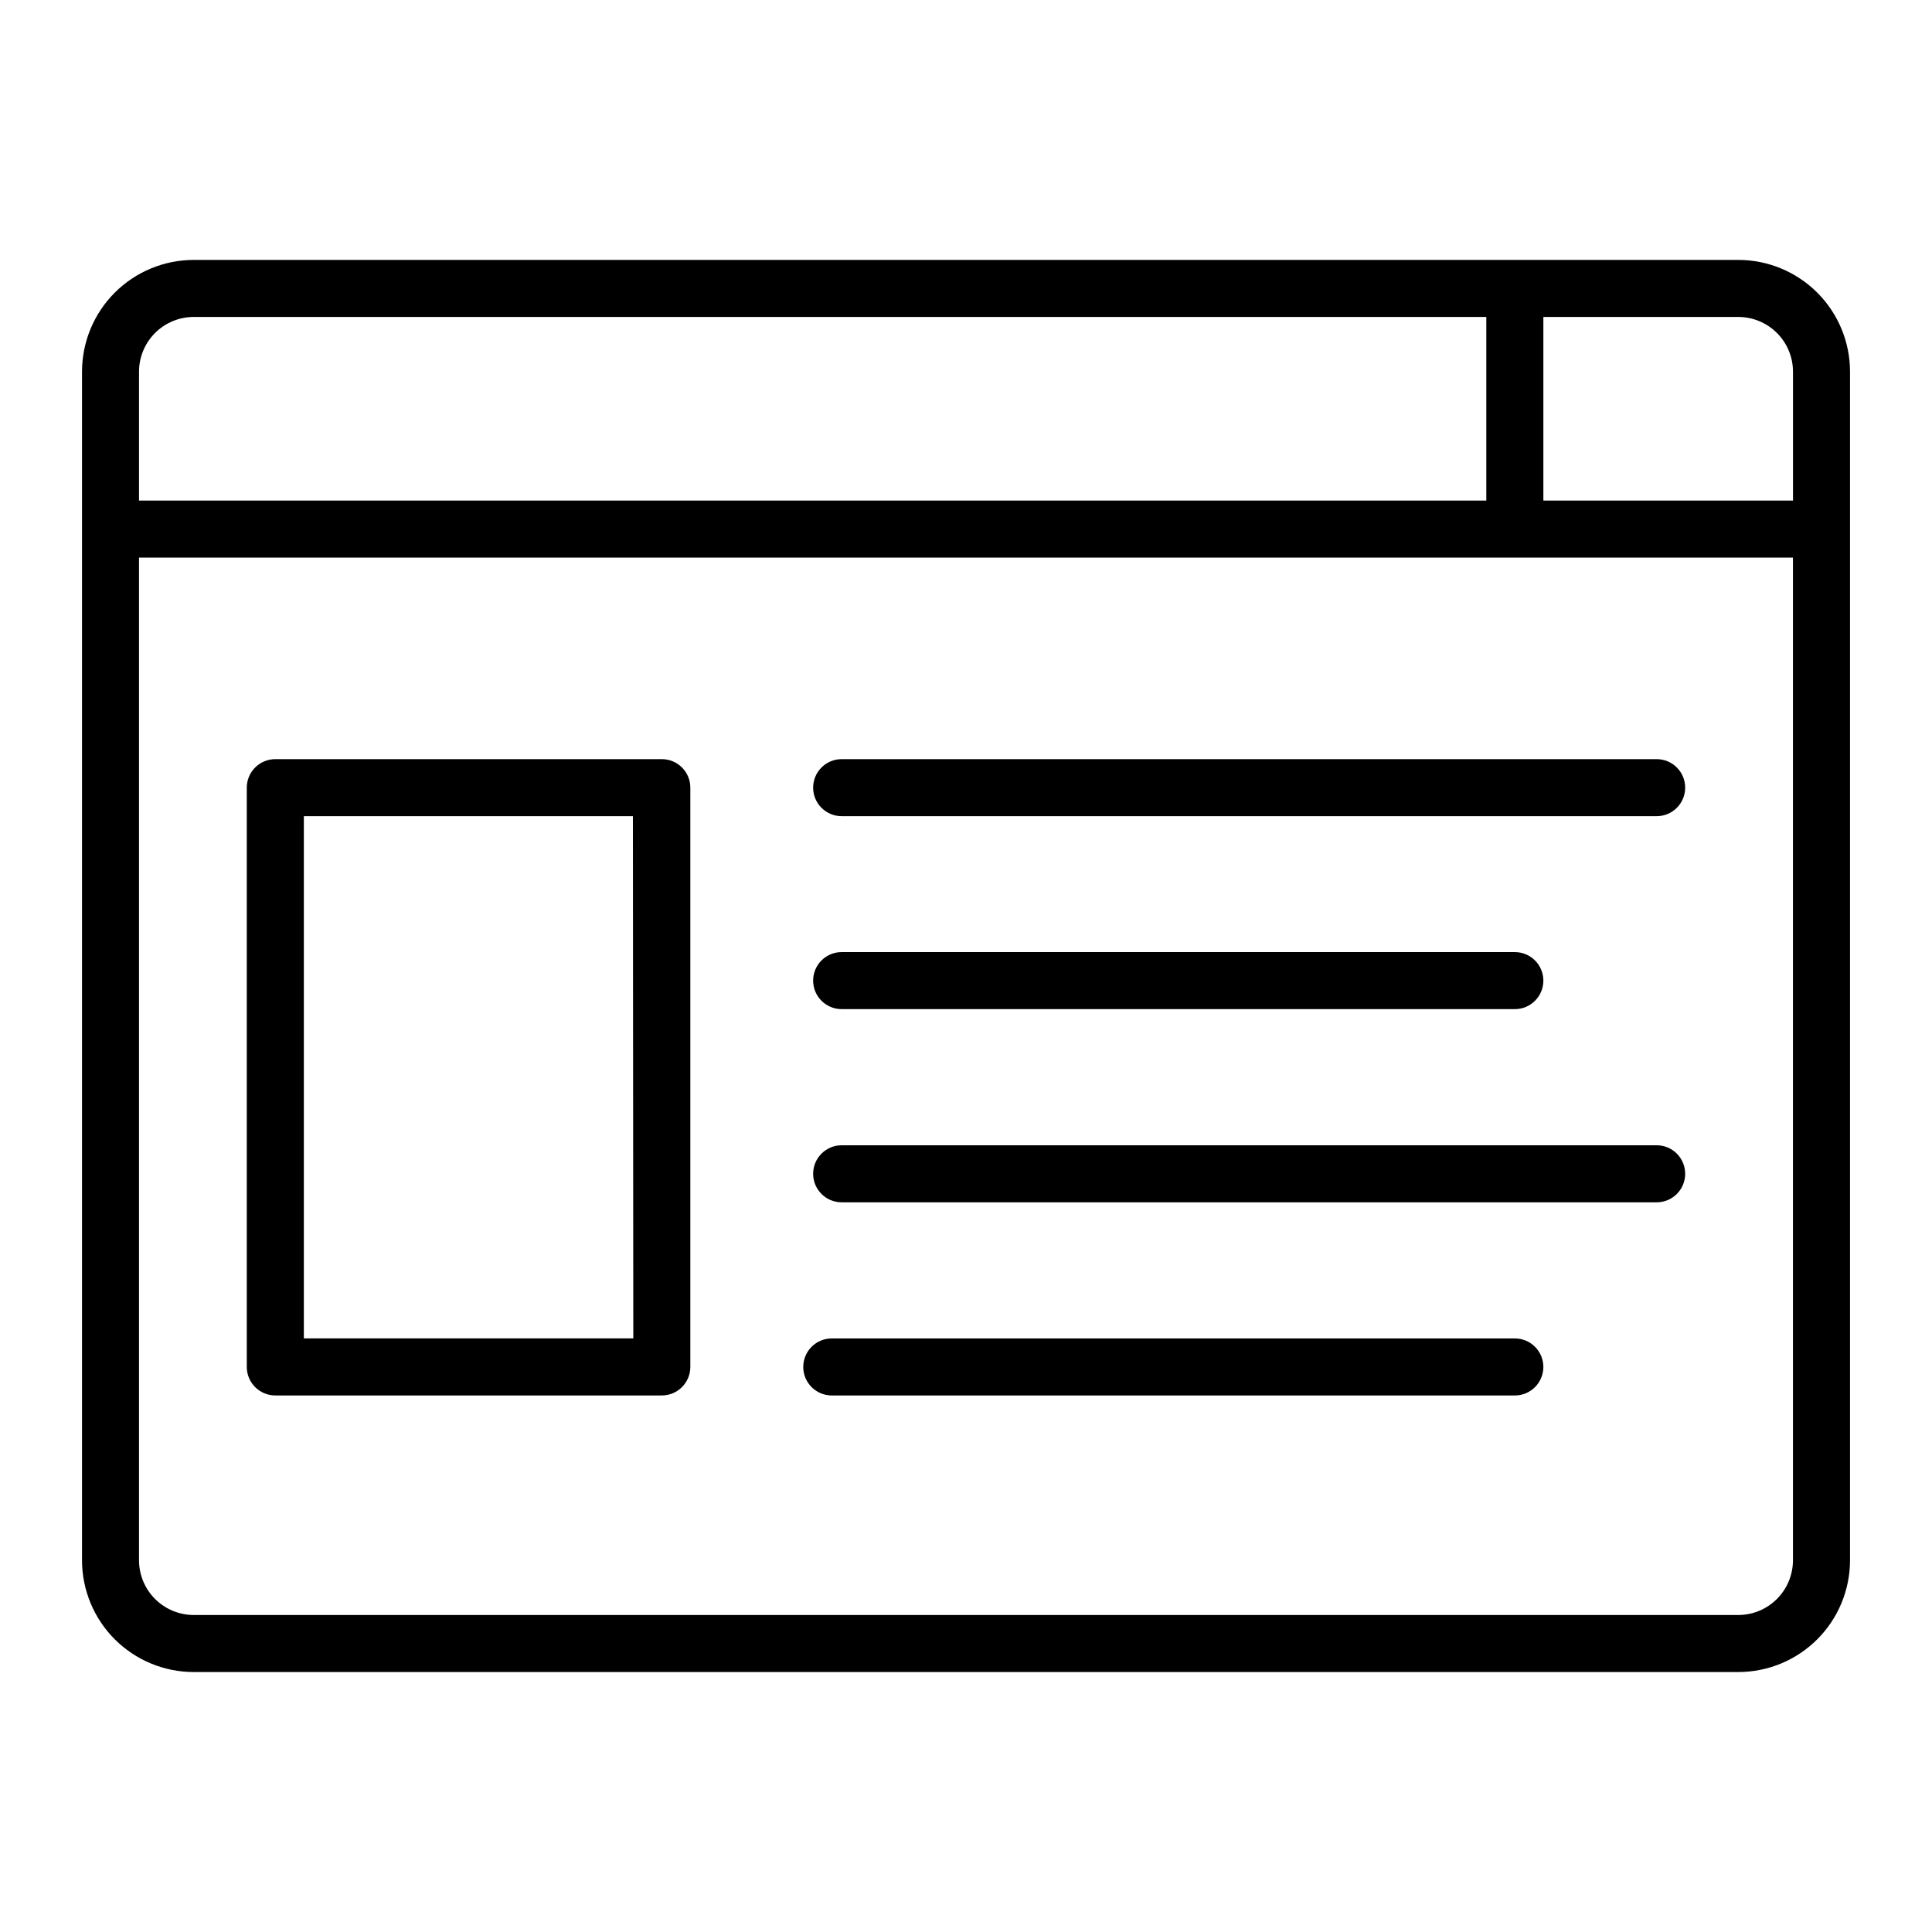 <?xml version="1.0" encoding="UTF-8"?>
<!-- Uploaded to: SVG Repo, www.svgrepo.com, Generator: SVG Repo Mixer Tools -->
<svg fill="#000000" width="800px" height="800px" version="1.1" viewBox="144 144 512 512" xmlns="http://www.w3.org/2000/svg">
 <g>
  <path d="m604.7 212.88h-409.39c-7.84 0.016-15.355 3.133-20.898 8.676-5.543 5.547-8.66 13.059-8.676 20.898v315.08c0.016 7.84 3.133 15.355 8.676 20.898 5.543 5.543 13.059 8.664 20.898 8.676h409.39c7.84-0.012 15.355-3.133 20.898-8.676s8.664-13.059 8.676-20.898v-315.08c-0.012-7.84-3.133-15.352-8.676-20.898-5.543-5.543-13.059-8.66-20.898-8.676zm14.461 29.574v34.207h-66.152v-48.668h51.691c3.832 0.016 7.5 1.543 10.211 4.25 2.707 2.711 4.234 6.379 4.25 10.211zm-423.86-14.461h342.59v48.668h-357.05v-34.207c0.016-3.832 1.543-7.5 4.25-10.211 2.711-2.707 6.379-4.234 10.211-4.25zm409.39 344h-409.39c-3.832-0.016-7.5-1.543-10.211-4.25-2.707-2.711-4.234-6.379-4.25-10.211v-265.76h438.31l0.004 265.76c-0.016 3.832-1.543 7.5-4.25 10.211-2.711 2.707-6.379 4.234-10.211 4.25z"/>
  <path d="m319.39 345.18h-102.43c-4.176 0-7.559 3.383-7.559 7.559v153.51c0 4.176 3.383 7.559 7.559 7.559h102.43c4.172 0 7.555-3.383 7.555-7.559v-153.51c0-4.176-3.383-7.559-7.555-7.559zm-7.559 153.51h-87.309v-138.4h87.207z"/>
  <path d="m583.03 345.18h-215.98c-4.176 0-7.559 3.383-7.559 7.559 0 4.172 3.383 7.555 7.559 7.555h215.98c4.176 0 7.559-3.383 7.559-7.555 0-4.176-3.383-7.559-7.559-7.559z"/>
  <path d="m367.05 411.43h178.4c4.172 0 7.555-3.383 7.555-7.555 0-4.176-3.383-7.559-7.555-7.559h-178.4c-4.176 0-7.559 3.383-7.559 7.559 0 4.172 3.383 7.555 7.559 7.555z"/>
  <path d="m545.45 498.7h-181.02c-4.172 0-7.559 3.383-7.559 7.555 0 4.176 3.387 7.559 7.559 7.559h181.02c4.172 0 7.555-3.383 7.555-7.559 0-4.172-3.383-7.555-7.555-7.555z"/>
  <path d="m583.03 447.51h-215.98c-4.176 0-7.559 3.383-7.559 7.559 0 4.172 3.383 7.555 7.559 7.555h215.98c4.176 0 7.559-3.383 7.559-7.555 0-4.176-3.383-7.559-7.559-7.559z"/>
 </g>
</svg>